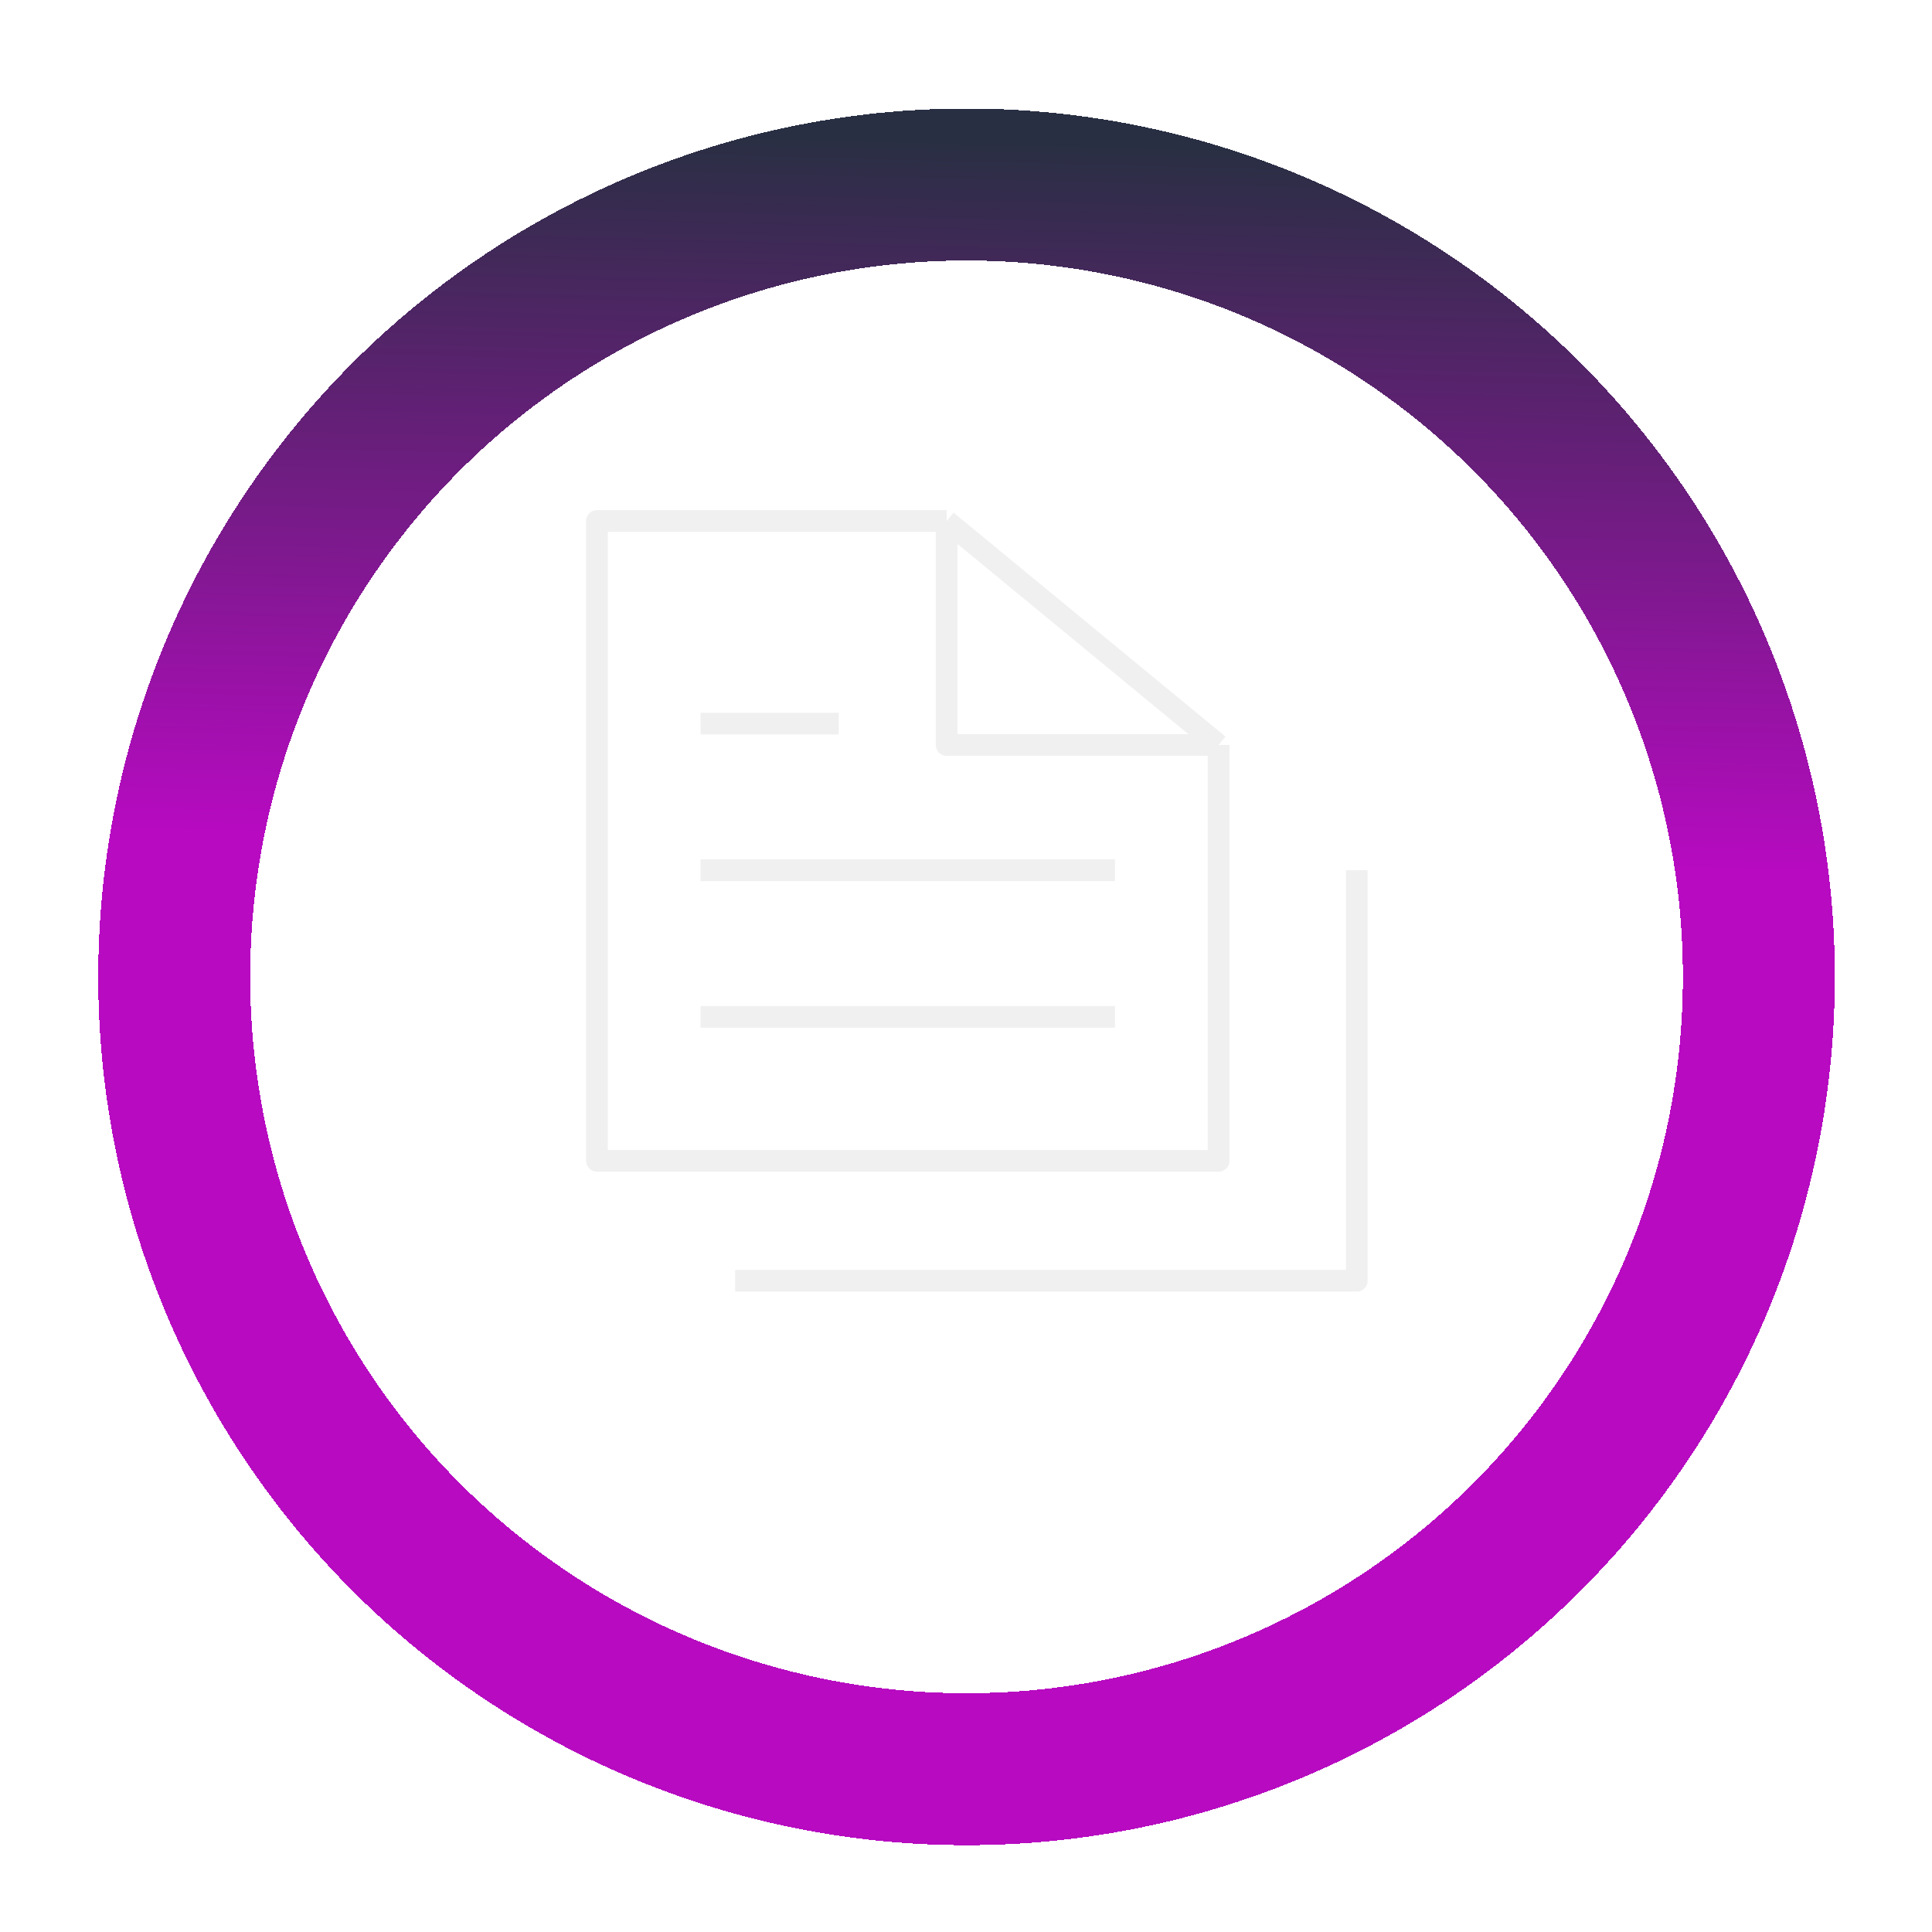 <svg width="89" height="89" viewBox="0 0 89 89" fill="none" xmlns="http://www.w3.org/2000/svg">
<g filter="url(#filter0_d_278_25)">
<circle cx="44.525" cy="41.001" r="36.5" transform="rotate(-178.55 44.525 41.001)" stroke="url(#paint0_linear_278_25)" stroke-width="7" shape-rendering="crispEdges"/>
</g>
<path d="M43.609 24H27.5V53.475H56.136V34.318M43.609 24L56.136 34.318M43.609 24V34.318H56.136M33.864 59H62.5V40.088M32.273 40.088H51.364M32.273 33.334H38.636M32.273 46.843H51.364" stroke="#F0F0F0" stroke-linejoin="round"/>
<defs>
<filter id="filter0_d_278_25" x="0.524" y="1.001" width="88.001" height="88.001" filterUnits="userSpaceOnUse" color-interpolation-filters="sRGB">
<feFlood flood-opacity="0" result="BackgroundImageFix"/>
<feColorMatrix in="SourceAlpha" type="matrix" values="0 0 0 0 0 0 0 0 0 0 0 0 0 0 0 0 0 0 127 0" result="hardAlpha"/>
<feOffset dy="4"/>
<feGaussianBlur stdDeviation="2"/>
<feComposite in2="hardAlpha" operator="out"/>
<feColorMatrix type="matrix" values="0 0 0 0 0 0 0 0 0 0 0 0 0 0 0 0 0 0 0.25 0"/>
<feBlend mode="normal" in2="BackgroundImageFix" result="effect1_dropShadow_278_25"/>
<feBlend mode="normal" in="SourceGraphic" in2="effect1_dropShadow_278_25" result="shape"/>
</filter>
<linearGradient id="paint0_linear_278_25" x1="44.525" y1="12.715" x2="44.525" y2="83.858" gradientUnits="userSpaceOnUse">
<stop stop-color="#B70AC1"/>
<stop offset="0.479" stop-color="#B70AC1"/>
<stop offset="0.938" stop-color="#292F43"/>
</linearGradient>
</defs>
</svg>
